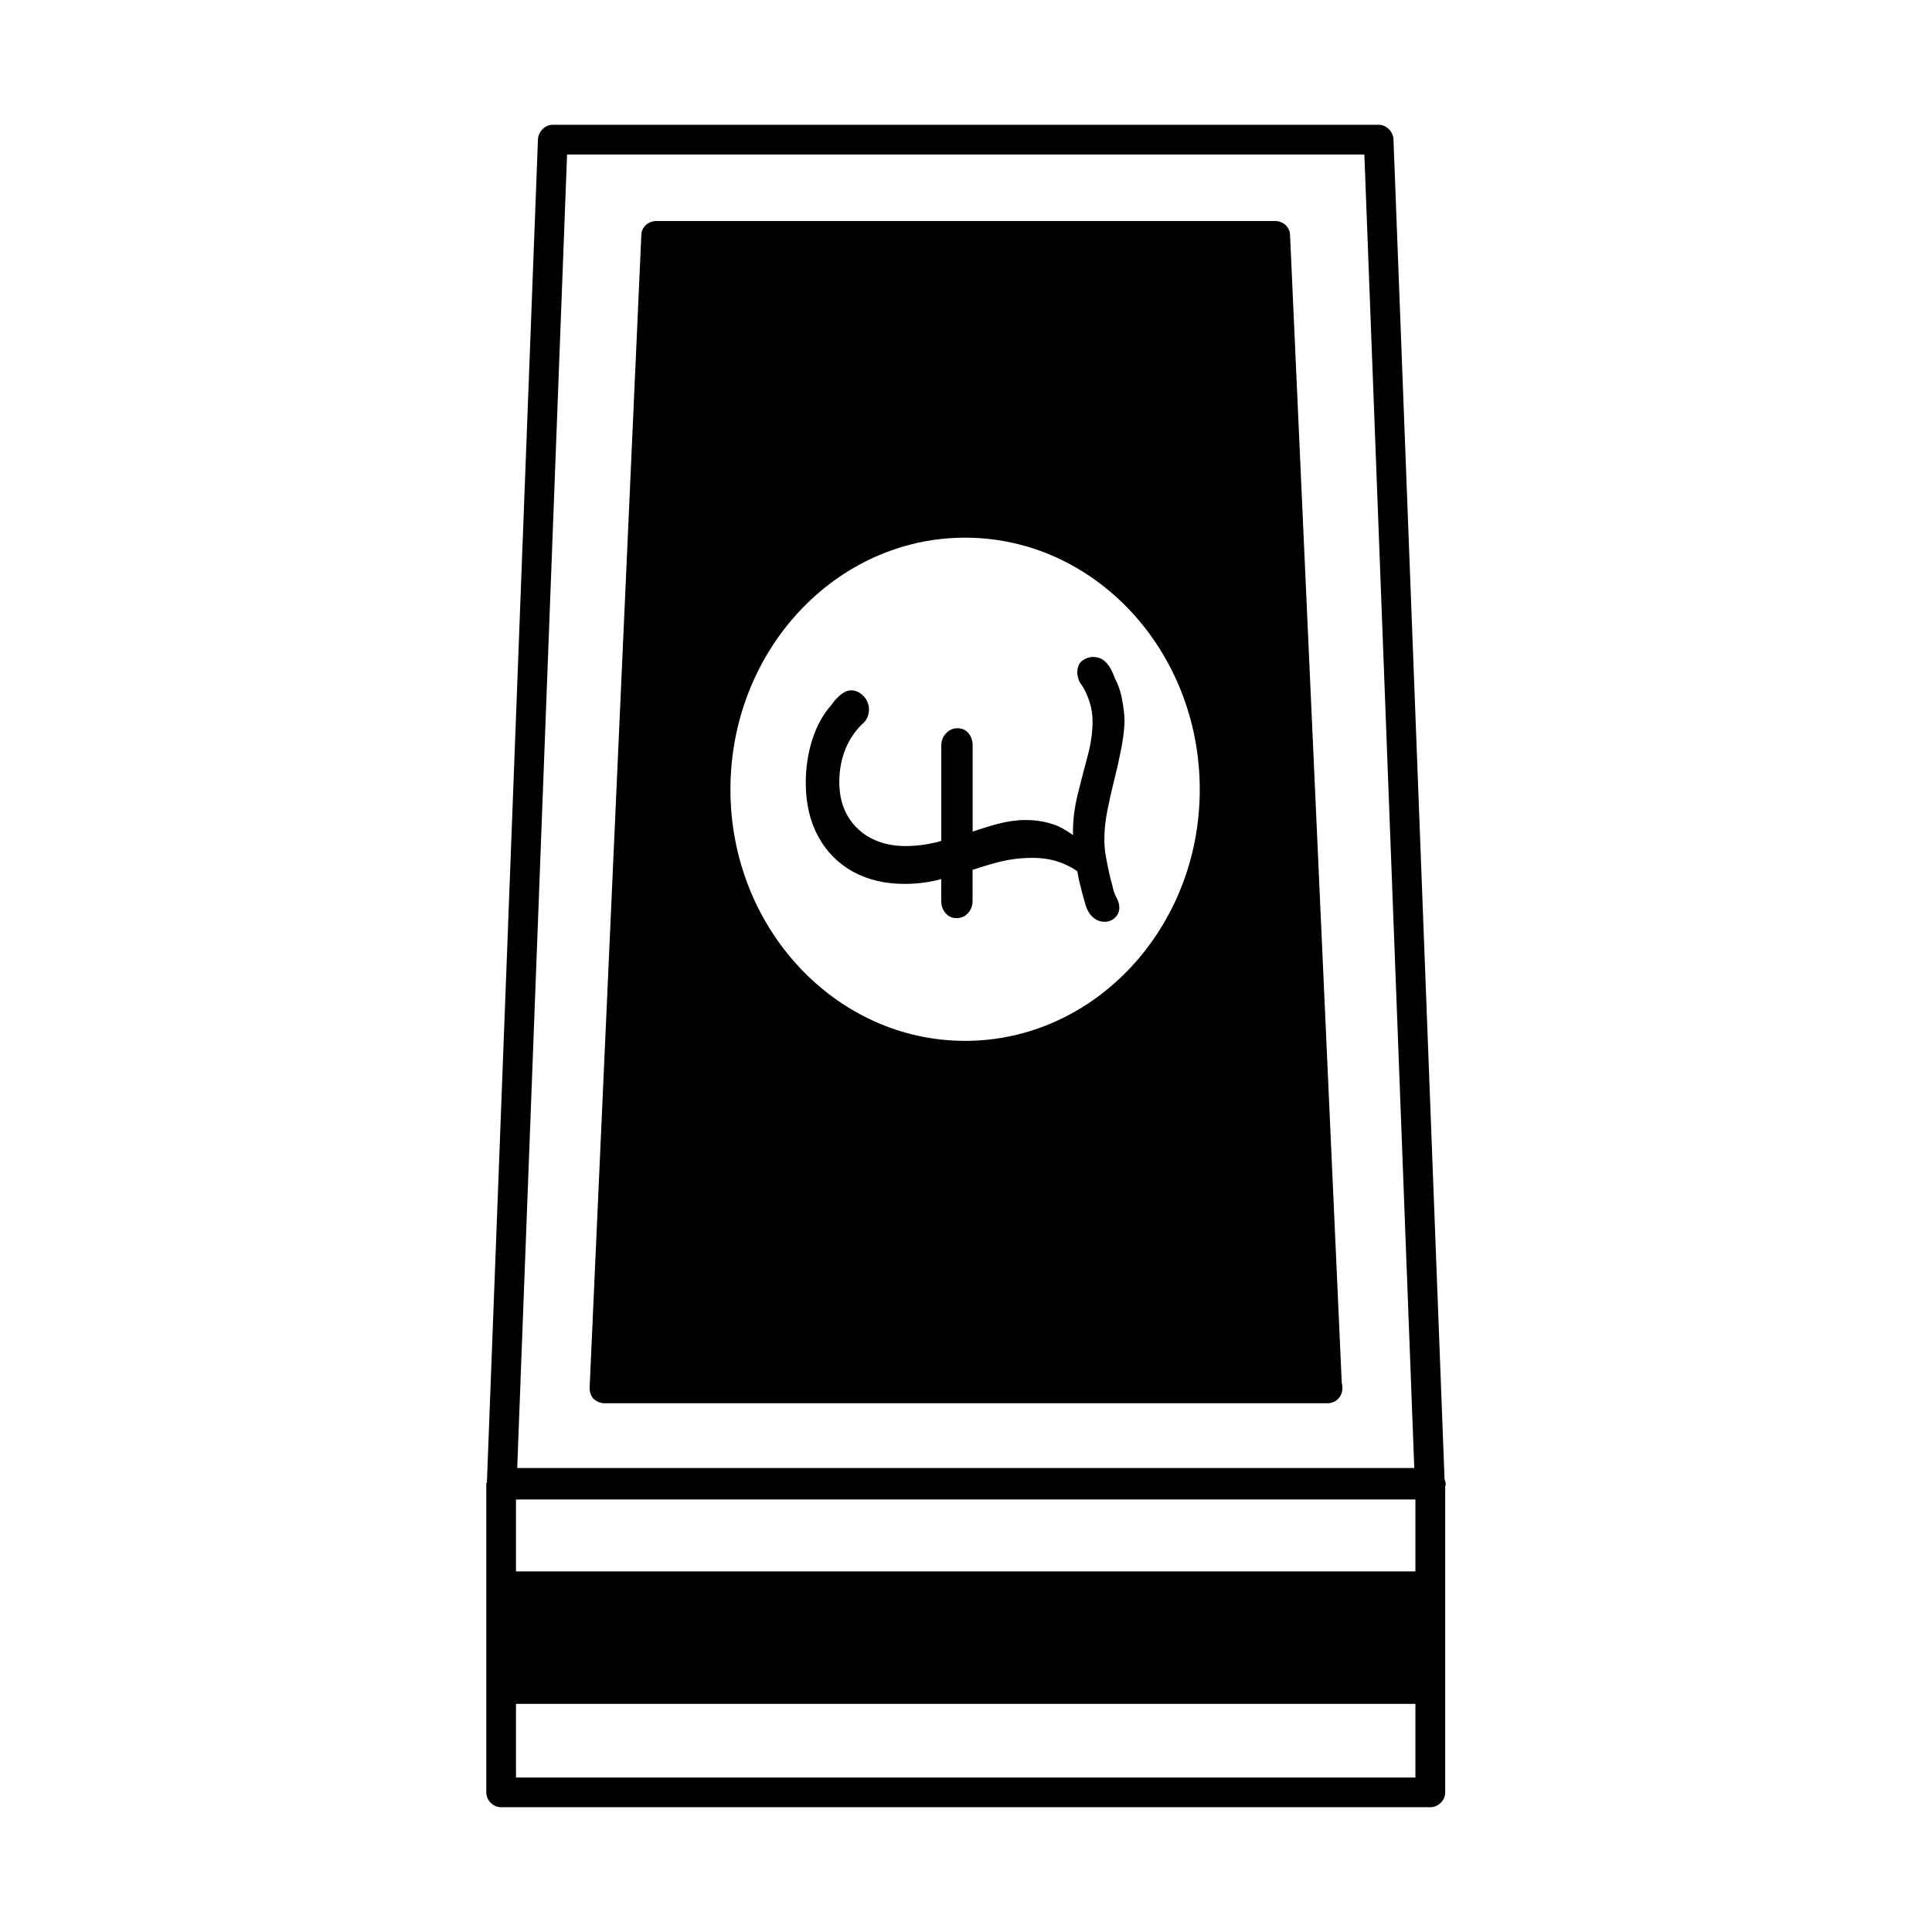 <?xml version="1.0" encoding="UTF-8"?>
<!-- Uploaded to: SVG Find, www.svgrepo.com, Generator: SVG Find Mixer Tools -->
<svg fill="#000000" width="800px" height="800px" version="1.1" viewBox="144 144 512 512" xmlns="http://www.w3.org/2000/svg">
 <g>
  <path d="m439.42 323.66c-0.613-1.777-1.387-3.148-2.297-4.109-0.914-0.961-2.078-1.449-3.465-1.449-1.008 0-1.953 0.332-2.832 0.977-0.883 0.645-1.324 1.699-1.324 3.148 0 0.488 0.094 1.055 0.285 1.699 0.188 0.645 0.566 1.289 1.102 1.938 0.691 1.133 1.309 2.504 1.844 4.109s0.805 3.387 0.805 5.32c0 2.832-0.441 5.871-1.324 9.133-0.883 3.273-1.746 6.613-2.598 10.043-0.852 3.434-1.273 6.801-1.273 10.109 0 0.25 0.047 0.488 0.047 0.738-1.449-0.961-2.867-1.953-4.613-2.613-2.426-0.93-5.102-1.387-8.031-1.387-2.312 0-4.754 0.348-7.336 1.023-2.156 0.566-4.394 1.289-6.644 2.031v-22.781c0-1.289-0.363-2.379-1.102-3.273-0.723-0.883-1.715-1.324-2.945-1.324-1.148 0-2.156 0.441-2.992 1.324-0.852 0.898-1.273 1.984-1.273 3.273v25.238c-0.41 0.109-0.805 0.25-1.211 0.363-2.801 0.676-5.606 1.023-8.375 1.023-3.305 0-6.266-0.676-8.895-2-2.613-1.324-4.691-3.273-6.234-5.809s-2.312-5.59-2.312-9.133c0-3.305 0.582-6.312 1.73-9.02s2.769-4.977 4.848-6.832c0.379-0.395 0.691-0.898 0.93-1.512 0.234-0.598 0.348-1.227 0.348-1.875 0-1.371-0.488-2.566-1.449-3.574-0.961-1.008-2.062-1.512-3.289-1.512-0.852 0-1.73 0.363-2.66 1.086-0.93 0.723-1.812 1.699-2.66 2.914-2.156 2.426-3.809 5.449-4.961 9.07-1.148 3.637-1.73 7.43-1.73 11.367 0 5.496 1.102 10.25 3.289 14.281s5.258 7.133 9.18 9.32c3.922 2.172 8.5 3.258 13.746 3.258 3.008 0 5.934-0.348 8.77-1.023 0.316-0.078 0.613-0.188 0.914-0.27v5.777c0 1.289 0.379 2.379 1.148 3.258 0.77 0.898 1.73 1.34 2.883 1.34 1.227 0 2.25-0.441 3.07-1.34 0.805-0.883 1.211-1.969 1.211-3.258v-8.203c2.394-0.805 4.816-1.543 7.273-2.156 2.769-0.676 5.621-1.023 8.551-1.023 2.613 0 4.961 0.363 7.039 1.086 1.953 0.676 3.559 1.512 4.894 2.457 0.156 0.82 0.27 1.637 0.457 2.441 0.504 2.141 1.102 4.375 1.793 6.723 0.473 1.371 1.133 2.426 2.016 3.148 0.883 0.723 1.875 1.086 2.945 1.086 1.086 0 2-0.363 2.769-1.086 0.77-0.723 1.148-1.621 1.148-2.66 0-0.883-0.25-1.777-0.754-2.66-0.504-0.883-0.867-1.984-1.102-3.273-0.234-0.723-0.504-1.777-0.805-3.148-0.316-1.371-0.613-2.93-0.93-4.66-0.301-1.73-0.426-3.402-0.348-5.023 0-2.016 0.25-4.312 0.754-6.894 0.504-2.582 1.102-5.242 1.793-7.981 0.691-2.738 1.309-5.465 1.844-8.172 0.535-2.691 0.852-5.18 0.93-7.445 0-1.699-0.219-3.606-0.629-5.746-0.355-2.148-1.031-4.102-1.961-5.879z"/>
  <path d="m526.82 536.03-13.539-355.19c-0.156-2.047-1.891-3.777-3.938-3.777h-218.84c-2.047 0-3.777 1.73-3.938 3.777l-13.535 356.13h-0.156v82.027c0 2.203 1.891 3.938 3.938 3.938h246.24c2.047 0 3.938-1.73 3.938-3.938v-81.082c0-0.156 0.156-0.316 0.156-0.473-0.004-0.473-0.164-0.945-0.32-1.418zm-232.54-351.09h211.29l13.227 348.1h-237.73zm224.82 430.13h-238.36v-19.523h238.36zm0-54.633h-238.36v-19.051h238.36z"/>
  <path d="m485.88 206.35c0-2.203-1.891-3.777-3.938-3.777h-164.05c-2.047 0-3.938 1.574-3.938 3.777l-13.699 305.43c0 1.102 0.316 2.203 1.102 2.992 0.789 0.629 1.73 1.102 2.832 1.102h191.61c2.203 0 3.938-1.73 3.938-3.938 0-0.473 0-0.945-0.156-1.418zm-86.121 213.49c-34.32 0-62.188-29.914-62.188-66.598 0-36.84 27.867-66.754 62.188-66.754 34.32 0 62.188 29.914 62.188 66.754 0.004 36.684-27.863 66.598-62.188 66.598z"/>
 </g>
</svg>